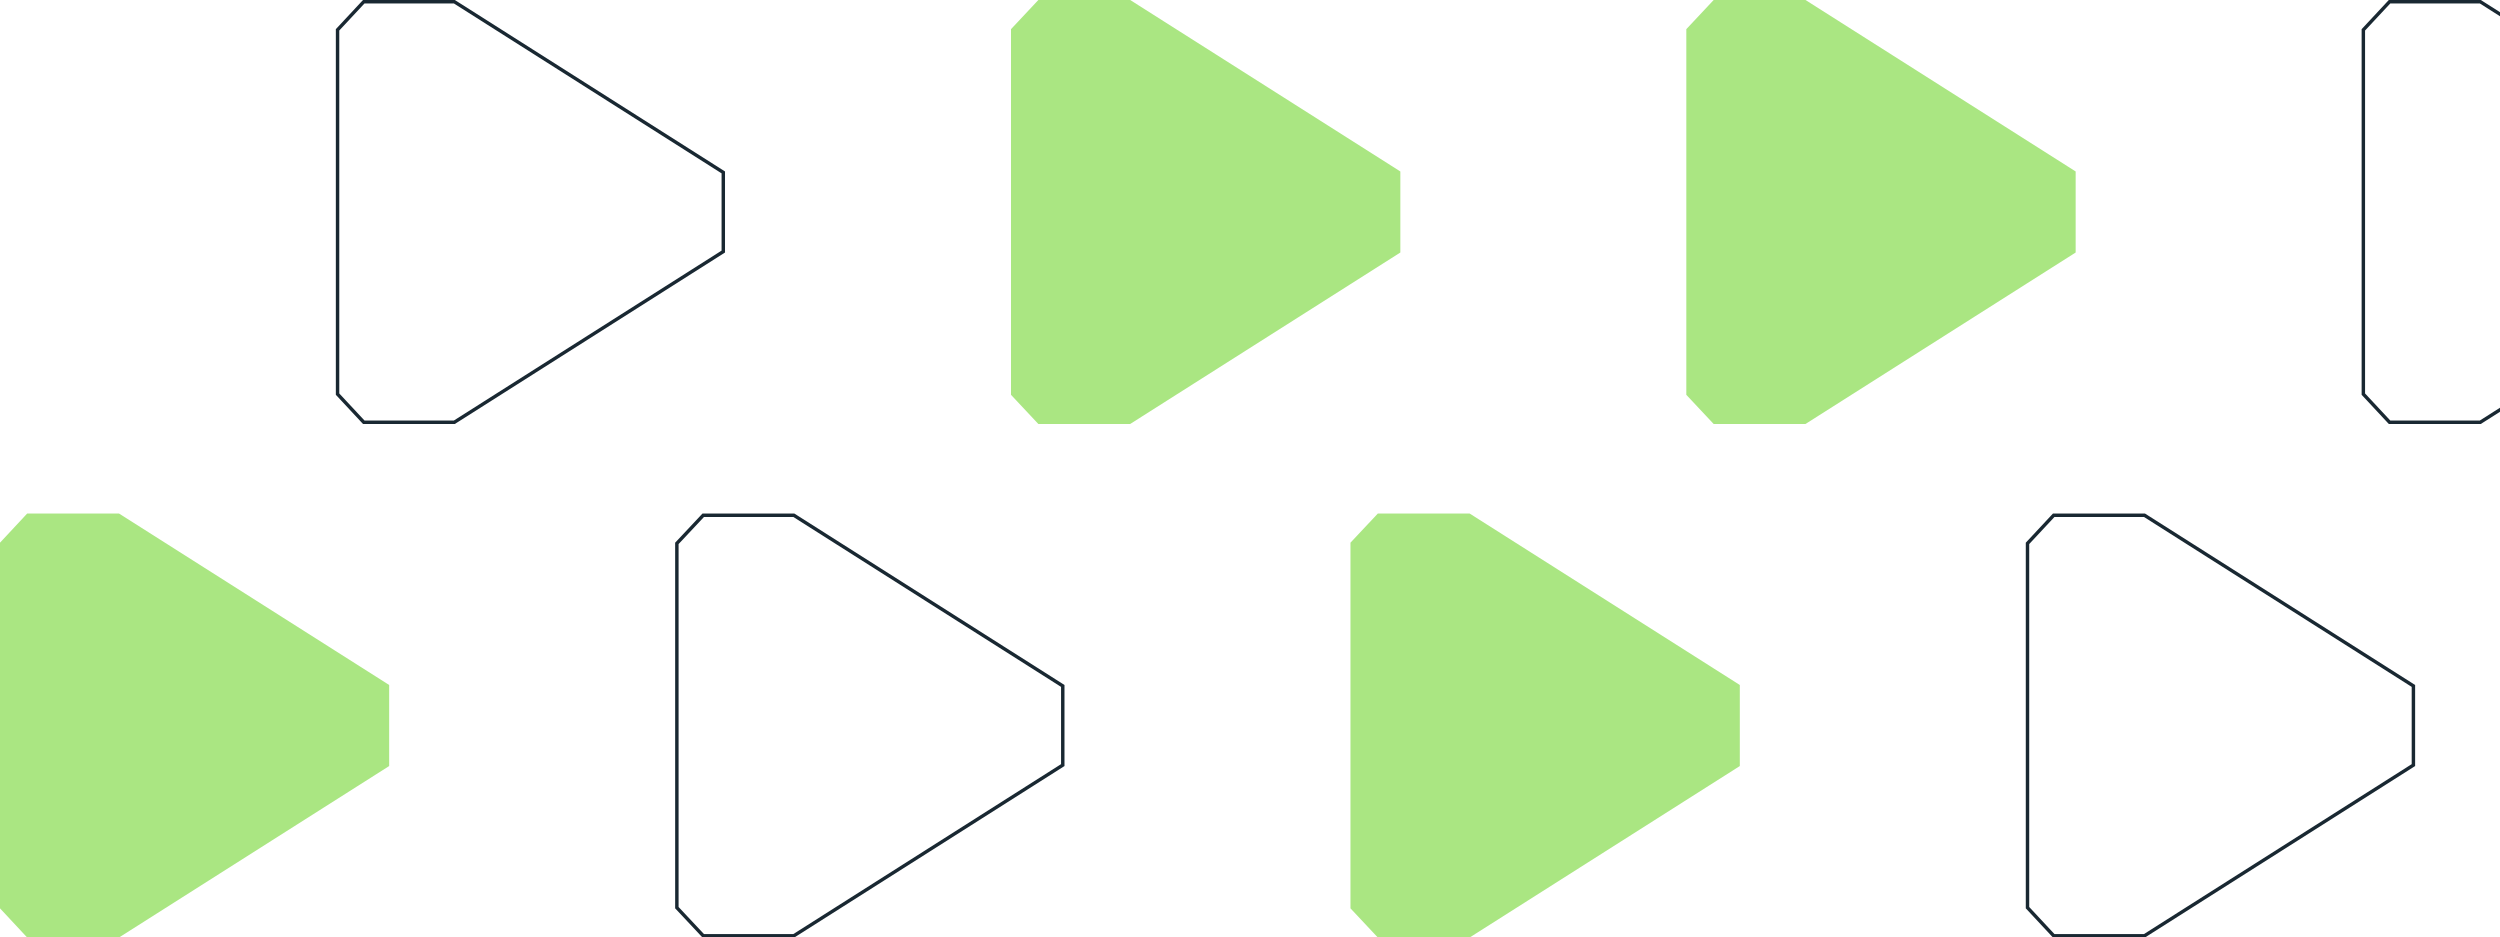 <svg width="728" height="273" viewBox="0 0 728 273" fill="none" xmlns="http://www.w3.org/2000/svg">
<path d="M722.265 0.5L800.582 50.203V73.256L722.265 122.96H695.837L688.207 114.772V8.688L695.837 0.5H722.265Z" stroke="#192832"/>
<path d="M604.431 49.929L525.759 0H499.017L491.055 8.491V114.969L499.017 123.46H525.759L604.431 73.531V49.929Z" fill="#AAE682"/>
<path d="M407.779 49.929L329.107 0H302.365L294.403 8.491V114.969L302.365 123.46H329.107L407.779 73.531V49.929Z" fill="#AAE682"/>
<path d="M132.306 0.5L210.623 50.203V73.256L132.306 122.959H105.927L98.297 114.772V8.687L105.927 0.5H132.306Z" stroke="#192832"/>
<path d="M624.468 150.041L702.785 199.744V222.797L624.468 272.5H598.039L590.409 264.313V158.228L598.039 150.041H624.468Z" stroke="#192832"/>
<path d="M506.633 199.469L427.961 149.541H401.22L393.257 158.031V264.51L401.22 273H427.961L506.633 223.072V199.469Z" fill="#AAE682"/>
<path d="M231.162 150.041L309.479 199.744V222.797L231.162 272.5H204.783L197.104 264.312V158.229L204.783 150.041H231.162Z" stroke="#192832"/>
<path d="M113.326 199.468L34.654 149.54H7.912L0 158.031V264.509L7.912 272.999H34.654L113.326 223.071V199.468Z" fill="#AAE682"/>
</svg>
